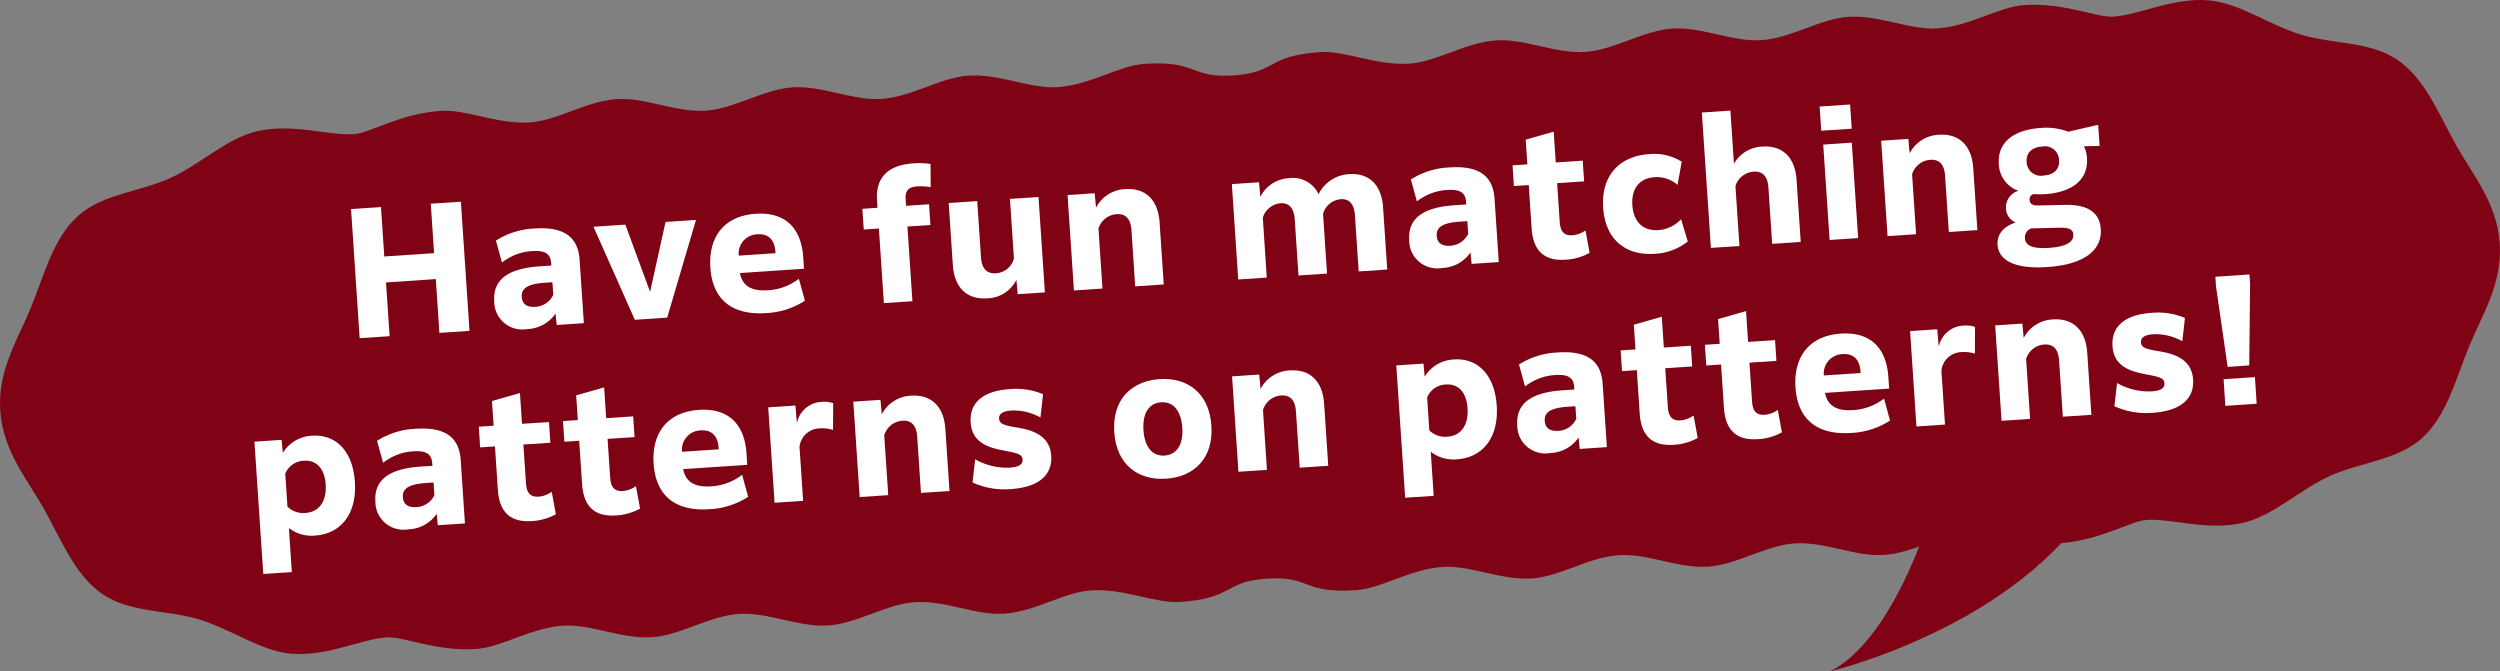 <svg xmlns="http://www.w3.org/2000/svg" width="286.651" height="76.987" viewBox="0 0 286.651 76.987"><rect x="0" y="0" width="286.651" height="76.987" fill="#808080" stroke="none"/><defs><style>.cls-1{fill:#800215;fill-rule:evenodd;}.cls-2{fill:#fff;}.cls-3{opacity:0.9;}</style></defs><g id="レイヤー_2" data-name="レイヤー 2"><g id="デザイン"><path class="cls-1" d="M40.6,15.381c1.831-.123,5.243-2.355,9.947-2.669,2.951-.2,6.492,1.571,10.218,1.322,3.16-.211,6.416-2.433,9.952-2.67,3.259-.217,6.775,1.552,10.217,1.322,3.326-.222,6.574-2.443,9.951-2.669s6.9,1.544,10.217,1.322c3.452-.231,6.7-2.452,9.949-2.669,3.552-.237,7.075,1.532,10.214,1.322,3.772-.252,7.049-2.475,9.948-2.669,6.22-.415,5.173,1.659,10.214,1.322s3.728-2.253,9.952-2.669c2.9-.194,6.448,1.574,10.224,1.321,3.143-.21,6.4-2.432,9.96-2.669,3.25-.218,6.77,1.552,10.226,1.321,3.32-.222,6.571-2.443,9.959-2.67s6.9,1.544,10.224,1.322c3.442-.23,6.693-2.452,9.954-2.67,3.534-.236,7.058,1.533,10.221,1.322,3.722-.249,7-2.472,9.956-2.67,4.63-.309,8.3,1.451,10.222,1.322,3.019-.2,6.854-2.234,11-1.859,3.519.318,6.991,2.9,10.632,3.962,3.615,1.057,7.789.733,10.9,2.825,3.21,2.157,4.8,6.324,6.812,9.9,1.82,3.236,4.642,6.537,4.953,11.191.31,4.638-2.07,8.266-3.48,11.711-1.545,3.775-2.6,8.107-5.5,10.661-2.821,2.477-7,2.71-10.425,4.246-3.48,1.56-6.566,4.594-9.974,5.393-4.148.972-8.245-.518-11.137-.324-1.832.122-5.243,2.354-9.948,2.669-2.951.2-6.491-1.571-10.218-1.322-3.159.211-6.415,2.433-9.951,2.669-3.259.218-6.775-1.552-10.217-1.322-3.326.222-6.574,2.444-9.951,2.669s-6.9-1.543-10.218-1.322c-3.451.231-6.7,2.453-9.948,2.669-3.552.238-7.075-1.531-10.214-1.322-3.772.252-7.049,2.476-9.948,2.669-6.22.416-5.173-1.659-10.214-1.322s-3.728,2.254-9.952,2.67c-2.9.193-6.449-1.574-10.224-1.322-3.143.21-6.4,2.432-9.96,2.67-3.25.217-6.77-1.552-10.226-1.322-3.32.222-6.571,2.444-9.96,2.67s-6.895-1.544-10.224-1.321c-3.441.23-6.692,2.451-9.953,2.669-3.534.236-7.058-1.533-10.222-1.321-3.721.248-7,2.471-9.956,2.669-4.629.309-8.3-1.45-10.221-1.322l-.047,0c-3.019.2-6.853,2.234-11,1.858-3.518-.318-6.99-2.9-10.632-3.961-3.615-1.057-7.789-.734-10.9-2.826-3.21-2.156-4.8-6.323-6.811-9.9C3.16,55.025.338,51.725.028,47.071-.282,42.432,2.1,38.8,3.507,35.359,5.052,31.585,6.1,27.253,9.013,24.7c2.82-2.476,7-2.71,10.424-4.245,3.48-1.56,6.566-4.595,9.975-5.393,4.148-.972,8.244.517,11.137.324"/><path class="cls-2" d="M49.969,32l-5.709.381.412,6.168-3.432.229-.99-14.81,3.433-.23.379,5.669,5.708-.381-.378-5.669,3.453-.23.989,14.81-3.453.231Z"/><path class="cls-2" d="M63.7,35.951a4.082,4.082,0,0,1-3.25,1.78,3.214,3.214,0,0,1-3.781-3.175c-.164-2.455,1.512-3.77,5.205-4.017l1.337-.089-.016-.26c-.068-1-.563-1.506-2.159-1.4a6.167,6.167,0,0,0-3.481,1.314l-.69-2.52A8.885,8.885,0,0,1,61.347,26.2c3.553-.237,4.95,1.172,5.111,3.588l.486,7.265-3.113.208ZM63.439,33.8l-.1-1.437-.878.058c-1.876.126-2.706.6-2.638,1.62.056.838.622,1.2,1.519,1.142A2.391,2.391,0,0,0,63.439,33.8Z"/><path class="cls-2" d="M76.5,36.419l-3.711.248L68.047,26l3.654-.244,2.84,7.709,1.77-8.017,3.493-.234Z"/><path class="cls-2" d="M87.833,35.9c-3.992.266-6.144-1.635-6.382-5.208-.244-3.653,1.708-5.948,5.18-6.18,3.853-.257,5.277,2.154,5.463,4.948l.091,1.357-7.345.491c.249,1.327,1.143,2.109,3.2,1.972A6.378,6.378,0,0,0,91.6,31.962l.691,2.52A8.913,8.913,0,0,1,87.833,35.9Zm-3.126-6.588,4.211-.282-.012-.179c-.073-1.1-.58-2.086-2.058-1.988A2.21,2.21,0,0,0,84.707,29.315Z"/><path class="cls-2" d="M100.774,26.2l-1.736.117-.159-2.375,1.737-.117L100.561,23c-.221-3.293,2.069-4.128,4.165-4.268a8.837,8.837,0,0,1,1.97.069l.017,2.665a6.31,6.31,0,0,0-1.51-.1c-1.018.068-1.433.456-1.363,1.514l.049.719,2.635-.176.158,2.375-2.635.176.573,8.563-3.274.218Z"/><path class="cls-2" d="M116.541,32.081a3.826,3.826,0,0,1-3.345,2.127c-2.335.157-3.772-1.231-3.945-3.826l-.474-7.106,3.273-.218.429,6.427c.091,1.357.689,1.918,1.728,1.849a2.281,2.281,0,0,0,2.051-1.7l-.456-6.826,3.274-.219.73,10.938-3.113.208Z"/><path class="cls-2" d="M126.411,33.085l-3.274.219-.73-10.938,3.113-.208.15,1.654a3.948,3.948,0,0,1,3.367-2.129c2.315-.155,3.752,1.232,3.924,3.827l.475,7.106-3.273.218-.429-6.427c-.09-1.337-.67-1.92-1.708-1.85a2.339,2.339,0,0,0-2.074,1.662Z"/><path class="cls-2" d="M145.249,31.827l-3.274.218-.73-10.938,3.113-.208.151,1.674a3.9,3.9,0,0,1,3.286-2.143,3.249,3.249,0,0,1,3.391,1.838,4.139,4.139,0,0,1,3.515-2.3c2.3-.153,3.712,1.235,3.884,3.83l.475,7.106-3.272.219-.43-6.428c-.087-1.3-.65-1.921-1.648-1.854A2.351,2.351,0,0,0,151.7,24.5l.459,6.866-3.275.219-.428-6.427c-.087-1.3-.651-1.922-1.649-1.855a2.351,2.351,0,0,0-2.013,1.658Z"/><path class="cls-2" d="M168.609,28.943a4.084,4.084,0,0,1-3.25,1.781,3.213,3.213,0,0,1-3.781-3.176c-.164-2.455,1.512-3.77,5.206-4.016l1.337-.09-.018-.259c-.066-1-.562-1.506-2.159-1.4a6.164,6.164,0,0,0-3.48,1.315l-.69-2.52a8.884,8.884,0,0,1,4.478-1.382c3.553-.237,4.952,1.173,5.113,3.588l.485,7.266-3.114.208Zm-.265-2.148-.095-1.437-.878.059c-1.877.125-2.707.6-2.64,1.62.056.838.623,1.2,1.52,1.141A2.384,2.384,0,0,0,168.344,26.8Z"/><path class="cls-2" d="M179.507,29.779c-2.095.14-3.695-.675-3.889-3.59l-.332-4.97-1.7.114-.158-2.375,1.7-.114-.189-2.834,3.207-.916.236,3.533,3.094-.207.158,2.375L178.54,21l.3,4.451c.075,1.118.507,1.59,1.465,1.526a2.946,2.946,0,0,0,1.487-.561l.472,2.576A6.322,6.322,0,0,1,179.507,29.779Z"/><path class="cls-2" d="M189.705,29.1c-3.414.228-5.65-1.728-5.887-5.281-.243-3.633,1.83-5.916,5.263-6.146a5.88,5.88,0,0,1,3.748.873l-.486,2.659a3.542,3.542,0,0,0-2.644-.887c-1.737.117-2.658,1.322-2.533,3.2.127,1.916,1.221,2.985,3,2.866a3.879,3.879,0,0,0,2.584-1.255l.771,2.555A6.533,6.533,0,0,1,189.705,29.1Z"/><path class="cls-2" d="M199.446,28.207l-3.273.218L195.136,12.9l3.273-.218.406,6.088a3.91,3.91,0,0,1,3.258-1.962c2.314-.155,3.751,1.232,3.925,3.827l.474,7.106-3.273.219-.43-6.428c-.089-1.337-.67-1.92-1.708-1.85a2.342,2.342,0,0,0-2.074,1.662Z"/><path class="cls-2" d="M208.64,12.215l3.493-.234.185,2.775-3.493.233Zm.412,4.363,3.273-.219.73,10.938-3.272.219Z"/><path class="cls-2" d="M219.7,26.854l-3.273.218-.73-10.938,3.114-.208.15,1.654a3.946,3.946,0,0,1,3.366-2.129c2.314-.155,3.751,1.233,3.924,3.827l.475,7.106-3.272.219-.43-6.428c-.089-1.337-.671-1.92-1.709-1.85a2.342,2.342,0,0,0-2.074,1.662Z"/><path class="cls-2" d="M234.726,30.621c-3.952.264-5.575-.911-5.685-2.546-.067-1.019.466-2.037,2.075-2.565a1.81,1.81,0,0,1-1.111-1.611,1.99,1.99,0,0,1,1.43-2.02,3.362,3.362,0,0,1-2.25-3.077c-.174-2.595,1.862-3.934,4.8-4.13a7.055,7.055,0,0,1,3.156.431l3.3-.762.141-.009.16,2.4-1.8.04a3.334,3.334,0,0,1,.353,1.359c.172,2.575-1.844,3.933-4.8,4.13a9.235,9.235,0,0,1-1.324-.012.629.629,0,0,0-.456.672c.023.359.223.647.945.639l3.1-.068c2.762-.063,4,.977,4.116,2.773C241.025,28.577,239.158,30.325,234.726,30.621Zm.214-2.2c2-.133,2.841-.691,2.784-1.529-.03-.459-.294-.8-1.495-.782l-3.323.081a1.092,1.092,0,0,0-.728,1.112C232.232,28.1,232.944,28.555,234.94,28.421Zm1.152-10.06a1.621,1.621,0,0,0-1.968-1.553c-1.158.077-1.817.722-1.748,1.761a1.632,1.632,0,0,0,1.969,1.552C235.522,20.042,236.162,19.4,236.092,18.361Z"/><path class="cls-2" d="M33.124,60.543l.337,5.051-3.273.219-1.014-15.17,3.115-.208.139,1.494a4.139,4.139,0,0,1,3.377-1.97c2.714-.181,4.65,1.774,4.884,5.287.247,3.693-1.626,5.963-4.54,6.158A4.211,4.211,0,0,1,33.124,60.543Zm-.165-2.454a2.574,2.574,0,0,0,2.074.723c1.556-.1,2.438-1.326,2.308-3.262-.125-1.876-1.09-2.814-2.487-2.72a2.386,2.386,0,0,0-2.146,1.486Z"/><path class="cls-2" d="M50.074,58.91a4.085,4.085,0,0,1-3.25,1.781,3.214,3.214,0,0,1-3.781-3.175c-.164-2.456,1.512-3.771,5.2-4.018l1.337-.089-.017-.26c-.067-1-.562-1.505-2.158-1.4a6.167,6.167,0,0,0-3.481,1.315l-.69-2.52a8.866,8.866,0,0,1,4.479-1.381c3.553-.238,4.95,1.172,5.112,3.587l.485,7.265-3.113.208Zm-.265-2.148-.1-1.437-.878.059c-1.876.125-2.706.6-2.638,1.619.056.838.621,1.2,1.519,1.143A2.385,2.385,0,0,0,49.809,56.762Z"/><path class="cls-2" d="M60.973,59.746c-2.1.14-3.694-.675-3.889-3.589l-.332-4.971-1.7.113L54.9,48.925l1.7-.113-.189-2.835,3.206-.916.236,3.533,3.094-.206.158,2.374-3.094.207.3,4.451c.074,1.117.508,1.589,1.466,1.525a2.944,2.944,0,0,0,1.485-.56l.474,2.575A6.342,6.342,0,0,1,60.973,59.746Z"/><path class="cls-2" d="M70.631,59.1c-2.095.14-3.694-.675-3.888-3.589l-.332-4.971-1.7.113-.158-2.374,1.7-.113-.189-2.835,3.206-.916.236,3.533,3.094-.207.158,2.375-3.093.206.3,4.451c.075,1.118.508,1.59,1.466,1.526a2.95,2.95,0,0,0,1.486-.56l.473,2.574A6.33,6.33,0,0,1,70.631,59.1Z"/><path class="cls-2" d="M81.329,58.386c-3.993.267-6.145-1.635-6.384-5.207C74.7,49.526,76.654,47.23,80.126,47c3.852-.258,5.277,2.153,5.463,4.947L85.68,53.3l-7.346.49c.249,1.327,1.144,2.11,3.2,1.972a6.37,6.37,0,0,0,3.56-1.321l.69,2.521A8.889,8.889,0,0,1,81.329,58.386ZM78.2,51.8l4.211-.281-.012-.181c-.073-1.1-.58-2.086-2.058-1.987A2.209,2.209,0,0,0,78.2,51.8Z"/><path class="cls-2" d="M92.087,57.426l-3.273.219-.731-10.937L91.2,46.5l.174,2.013A3.023,3.023,0,0,1,94.2,46.079a3.22,3.22,0,0,1,1.333.151L95.514,49.3a3.941,3.941,0,0,0-1.476-.183,2.384,2.384,0,0,0-2.365,2.123Z"/><path class="cls-2" d="M101.845,56.774l-3.273.219-.731-10.937,3.114-.208.15,1.654a3.948,3.948,0,0,1,3.367-2.129c2.315-.155,3.751,1.232,3.924,3.827l.475,7.1-3.274.219-.429-6.427c-.089-1.337-.669-1.919-1.708-1.85a2.344,2.344,0,0,0-2.074,1.661Z"/><path class="cls-2" d="M111.812,52.661a7.31,7.31,0,0,0,3.974.958c1.137-.077,1.5-.422,1.461-.941-.041-.618-.67-.737-2.153-1.018-1.787-.342-3.649-.9-3.8-3.234-.143-2.136,1.283-3.594,4.457-3.807a7.919,7.919,0,0,1,3.847.585l-.3,2.667a6.3,6.3,0,0,0-3.341-.8c-1.058.071-1.435.437-1.4.936.046.679.755.792,2.277,1.051,1.663.29,3.551.945,3.7,3.2.155,2.316-1.583,3.615-4.6,3.816a8.8,8.8,0,0,1-4.421-.747Z"/><path class="cls-2" d="M127.761,49.55c-.25-3.732,1.974-5.865,5.187-6.08s5.7,1.6,5.951,5.336-1.975,5.867-5.189,6.081S128.01,53.283,127.761,49.55Zm7.8-.521c-.132-1.976-1.063-3-2.44-2.9-1.357.09-2.143,1.225-2.011,3.2s1.061,3,2.419,2.906C134.911,52.14,135.7,51,135.565,49.029Z"/><path class="cls-2" d="M145.268,53.874,142,54.093l-.731-10.937,3.114-.208.151,1.653a3.949,3.949,0,0,1,3.366-2.129c2.315-.155,3.751,1.233,3.924,3.828l.474,7.105-3.272.218-.43-6.427c-.089-1.337-.669-1.919-1.707-1.85a2.343,2.343,0,0,0-2.074,1.662Z"/><path class="cls-2" d="M164.051,51.8l.338,5.051-3.272.218L160.1,41.9l3.114-.208.14,1.494a4.14,4.14,0,0,1,3.377-1.97c2.714-.181,4.649,1.774,4.884,5.287.247,3.693-1.626,5.964-4.54,6.159A4.215,4.215,0,0,1,164.051,51.8Zm-.164-2.454a2.573,2.573,0,0,0,2.074.723c1.557-.1,2.438-1.325,2.308-3.262-.125-1.875-1.089-2.813-2.486-2.72a2.39,2.39,0,0,0-2.148,1.486Z"/><path class="cls-2" d="M181,50.164a4.082,4.082,0,0,1-3.249,1.781,3.214,3.214,0,0,1-3.782-3.175c-.164-2.456,1.513-3.771,5.206-4.018l1.337-.089L180.5,44.4c-.068-1-.563-1.507-2.16-1.4a6.168,6.168,0,0,0-3.48,1.315l-.691-2.52a8.883,8.883,0,0,1,4.48-1.382c3.553-.237,4.95,1.173,5.111,3.589l.486,7.265-3.114.208Zm-.263-2.147-.1-1.437-.878.058c-1.877.126-2.707.6-2.639,1.62.056.838.623,1.2,1.52,1.142A2.389,2.389,0,0,0,180.739,48.017Z"/><path class="cls-2" d="M191.9,51c-2.1.14-3.695-.675-3.891-3.589l-.332-4.971-1.695.114-.159-2.375,1.7-.113-.189-2.835,3.207-.916.236,3.534,3.094-.207.158,2.374-3.094.207.3,4.451c.074,1.117.508,1.59,1.466,1.526a2.946,2.946,0,0,0,1.485-.561l.474,2.575A6.314,6.314,0,0,1,191.9,51Z"/><path class="cls-2" d="M201.56,50.355c-2.1.14-3.695-.675-3.891-3.589l-.332-4.971-1.695.113-.159-2.374,1.7-.114-.189-2.834,3.207-.916.236,3.533L203.527,39l.158,2.374-3.094.207.3,4.451c.074,1.117.508,1.59,1.466,1.526a2.946,2.946,0,0,0,1.485-.561l.474,2.575A6.314,6.314,0,0,1,201.56,50.355Z"/><path class="cls-2" d="M212.256,49.641c-3.992.266-6.145-1.635-6.383-5.208-.245-3.653,1.709-5.948,5.181-6.18,3.853-.257,5.276,2.153,5.463,4.948l.09,1.357-7.345.491c.249,1.326,1.143,2.109,3.2,1.972a6.388,6.388,0,0,0,3.561-1.321l.689,2.52A8.891,8.891,0,0,1,212.256,49.641Zm-3.127-6.588,4.211-.281-.012-.18c-.074-1.1-.58-2.087-2.056-1.988A2.21,2.21,0,0,0,209.129,43.053Z"/><path class="cls-2" d="M223.014,48.681l-3.272.218-.731-10.937,3.113-.208.175,2.013a3.021,3.021,0,0,1,2.825-2.434,3.247,3.247,0,0,1,1.334.151l-.017,3.069a3.922,3.922,0,0,0-1.476-.182,2.382,2.382,0,0,0-2.364,2.123Z"/><path class="cls-2" d="M232.773,48.029l-3.274.219-.73-10.937,3.114-.208.151,1.653a3.949,3.949,0,0,1,3.366-2.129c2.315-.155,3.752,1.233,3.925,3.828l.474,7.105-3.274.218-.429-6.426c-.09-1.337-.669-1.92-1.707-1.851a2.341,2.341,0,0,0-2.074,1.662Z"/><path class="cls-2" d="M242.741,43.915a7.3,7.3,0,0,0,3.973.958c1.138-.076,1.5-.422,1.46-.94-.041-.619-.67-.737-2.153-1.019-1.786-.342-3.648-.9-3.8-3.234-.142-2.136,1.284-3.595,4.457-3.806a7.909,7.909,0,0,1,3.849.584l-.3,2.667a6.292,6.292,0,0,0-3.341-.8c-1.057.07-1.434.437-1.4.936.045.678.754.791,2.275,1.051,1.664.289,3.552.945,3.7,3.2.154,2.315-1.583,3.614-4.6,3.815a8.775,8.775,0,0,1-4.421-.747Z"/><path class="cls-2" d="M254.086,32.832l-.073-1.1,3.911-.261.074,1.1-.1,9.329-2.475.166Zm.872,10.647,3.593-.24.2,3.054-3.593.24Z"/><path class="cls-1" d="M222,56.964s-4.335,16.1-12.179,20.023c0,0,21.675-5.16,30.551-20.023Z"/></g></g></svg>
